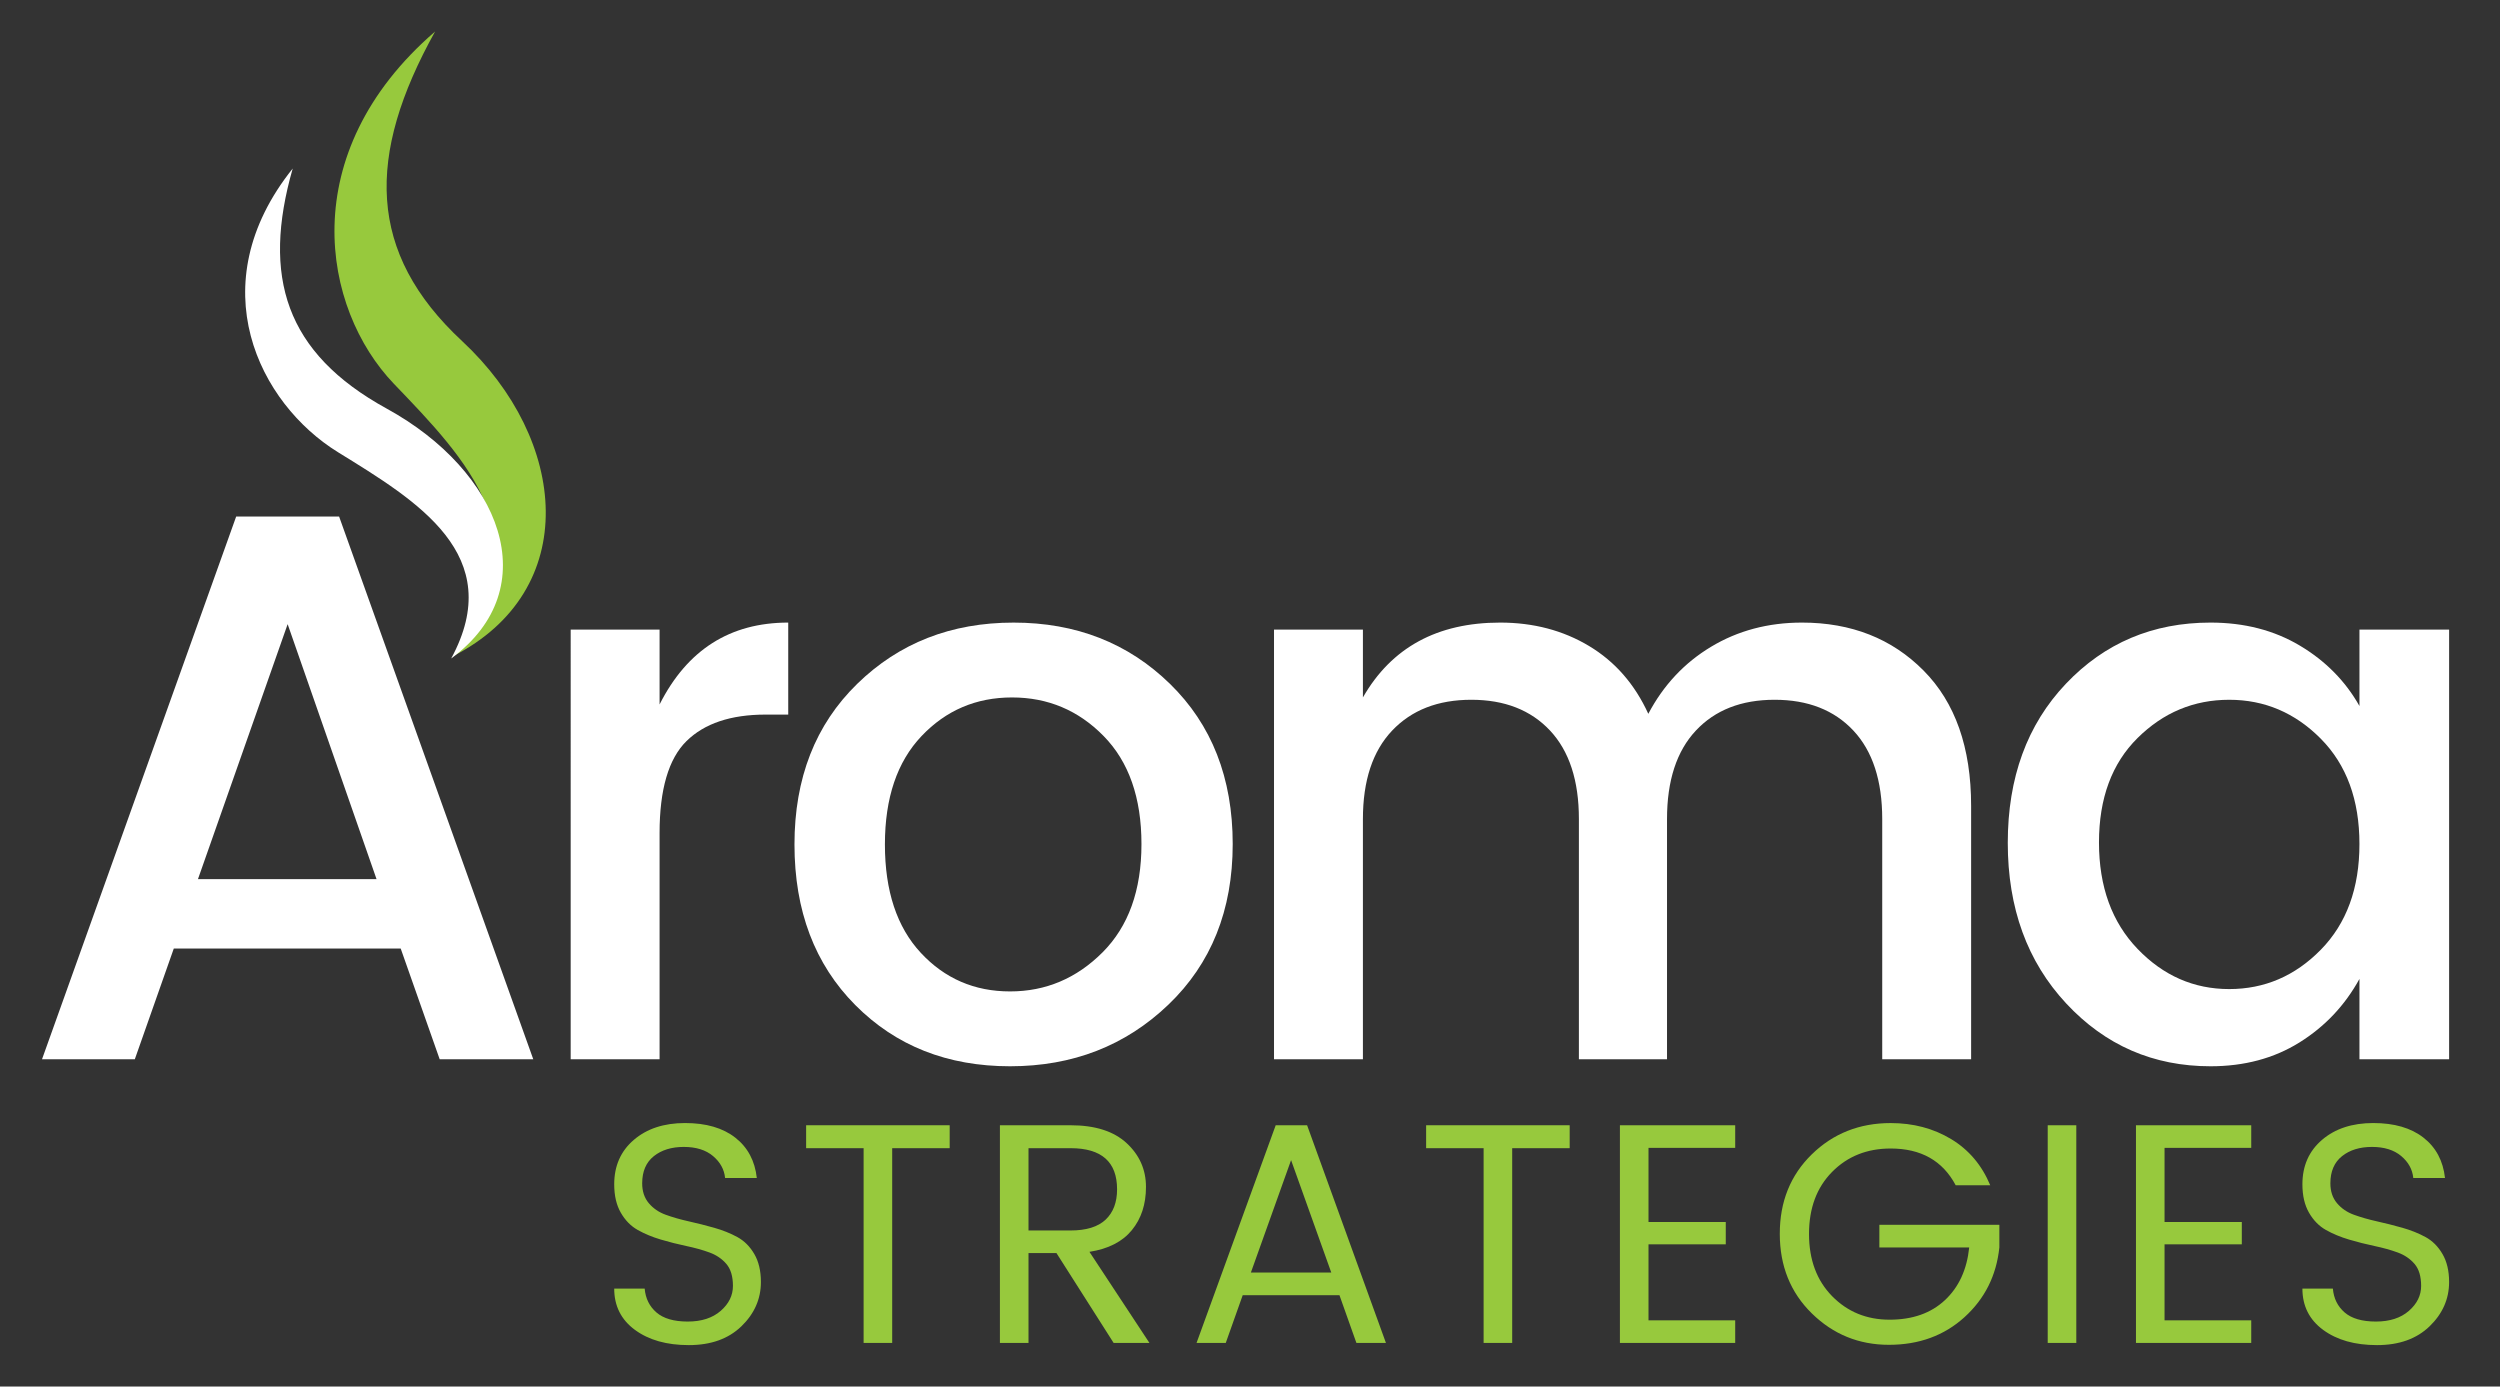 <?xml version="1.0" encoding="utf-8"?>
<!-- Generator: Adobe Illustrator 17.0.2, SVG Export Plug-In . SVG Version: 6.00 Build 0)  -->
<!DOCTYPE svg PUBLIC "-//W3C//DTD SVG 1.1//EN" "http://www.w3.org/Graphics/SVG/1.1/DTD/svg11.dtd">
<svg version="1.1" id="Layer_1" xmlns="http://www.w3.org/2000/svg" xmlns:xlink="http://www.w3.org/1999/xlink" x="0px" y="0px"
	 width="238px" height="132px" viewBox="0 0 238 132" enable-background="new 0 0 238 132" xml:space="preserve">
<rect x="0" y="0" width="238" height="132" fill="#333333" stroke="none"/>
<g>
	<path fill="#FFFFFF" d="M41.858,100.841L38.147,90.3H16.545l-3.711,10.541H4l18.484-51.667h9.799l18.484,51.667H41.858
		L41.858,100.841z M18.846,83.692h17l-8.462-24.273L18.846,83.692z"/>
	<path fill="#FFFFFF" d="M62.792,59.938v7.126c2.622-5.196,6.705-7.794,12.248-7.794v8.759h-2.152c-3.316,0-5.827,0.843-7.535,2.524
		c-1.707,1.683-2.561,4.603-2.561,8.76v21.527h-8.463V59.938H62.792z"/>
	<path fill="#FFFFFF" d="M96.159,101.509c-5.964,0-10.875-1.941-14.735-5.827c-3.86-3.885-5.79-8.982-5.79-15.292
		s1.991-11.406,5.976-15.292c3.983-3.885,8.945-5.827,14.884-5.827s10.899,1.942,14.884,5.827c3.983,3.886,5.976,8.971,5.976,15.255
		c0,6.285-2.041,11.383-6.124,15.292C107.145,99.555,102.122,101.509,96.159,101.509z M104.956,90.671
		c2.474-2.475,3.711-5.913,3.711-10.318c0-4.404-1.2-7.832-3.6-10.281c-2.401-2.45-5.308-3.675-8.723-3.675
		s-6.285,1.225-8.611,3.675c-2.326,2.449-3.489,5.89-3.489,10.318c0,4.43,1.139,7.868,3.415,10.318
		c2.275,2.449,5.109,3.675,8.5,3.675C99.548,94.383,102.48,93.146,104.956,90.671z"/>
	<path fill="#FFFFFF" d="M129.749,59.938v6.458c2.721-4.751,7.076-7.126,13.065-7.126c3.166,0,5.987,0.742,8.462,2.227
		s4.354,3.638,5.643,6.458c1.435-2.721,3.426-4.85,5.976-6.384c2.548-1.533,5.431-2.301,8.648-2.301
		c4.701,0,8.561,1.521,11.58,4.565c3.019,3.043,4.528,7.337,4.528,12.879v24.126h-8.463V77.976c0-3.661-0.916-6.47-2.746-8.425
		c-1.832-1.955-4.331-2.933-7.498-2.933c-3.168,0-5.667,0.978-7.497,2.933c-1.832,1.955-2.747,4.764-2.747,8.425v22.864h-8.389
		V77.976c0-3.661-0.916-6.47-2.746-8.425c-1.832-1.955-4.331-2.933-7.498-2.933c-3.168,0-5.679,0.978-7.534,2.933
		c-1.856,1.955-2.784,4.764-2.784,8.425v22.864h-8.463V59.938H129.749z"/>
	<path fill="#FFFFFF" d="M196.707,95.533c-3.712-3.983-5.567-9.081-5.567-15.292c0-6.21,1.843-11.258,5.53-15.144
		c3.686-3.885,8.276-5.827,13.771-5.827c3.216,0,6.05,0.73,8.499,2.189c2.45,1.46,4.343,3.378,5.68,5.753v-7.274h8.536v40.902
		h-8.536v-7.646c-1.387,2.524-3.292,4.541-5.717,6.051s-5.246,2.264-8.462,2.264C204.995,101.509,200.419,99.517,196.707,95.533z
		 M220.944,90.411c2.449-2.499,3.675-5.852,3.675-10.059c0-4.206-1.226-7.546-3.675-10.021c-2.45-2.475-5.357-3.712-8.723-3.712
		s-6.272,1.213-8.723,3.638c-2.449,2.425-3.675,5.741-3.675,9.947c0,4.207,1.226,7.584,3.675,10.133
		c2.45,2.549,5.356,3.823,8.723,3.823C215.587,94.16,218.494,92.91,220.944,90.411z"/>
</g>
<g>
	<path fill="#97C93D" d="M61.136,112.657c0,0.758,0.21,1.386,0.628,1.884c0.419,0.498,0.957,0.867,1.615,1.105
		c0.657,0.239,1.39,0.449,2.197,0.628c0.808,0.18,1.615,0.385,2.422,0.613c0.808,0.229,1.54,0.523,2.198,0.882
		c0.657,0.359,1.196,0.897,1.614,1.615c0.419,0.718,0.628,1.604,0.628,2.661c0,1.614-0.618,3.02-1.854,4.216
		s-2.905,1.794-5.009,1.794s-3.812-0.482-5.128-1.45c-1.315-0.967-1.974-2.277-1.974-3.932h2.9c0.08,0.938,0.453,1.694,1.121,2.272
		s1.66,0.867,2.976,0.867s2.362-0.339,3.14-1.017s1.166-1.47,1.166-2.377s-0.209-1.604-0.628-2.094
		c-0.419-0.488-0.957-0.852-1.614-1.091c-0.658-0.239-1.391-0.443-2.198-0.613c-0.808-0.169-1.614-0.374-2.422-0.613
		s-1.54-0.543-2.197-0.912c-0.658-0.368-1.196-0.916-1.615-1.645c-0.419-0.727-0.628-1.629-0.628-2.706
		c0-1.754,0.623-3.164,1.869-4.23c1.245-1.066,2.87-1.6,4.874-1.6c2.003,0,3.598,0.463,4.784,1.391
		c1.186,0.927,1.868,2.208,2.048,3.842h-3.02c-0.08-0.817-0.464-1.515-1.151-2.093s-1.615-0.867-2.781-0.867
		s-2.118,0.294-2.855,0.882S61.136,111.52,61.136,112.657z"/>
	<path fill="#97C93D" d="M76.744,109.307v-2.183h13.665v2.183h-5.472v18.539h-2.721v-18.539H76.744z"/>
	<path fill="#97C93D" d="M97.914,119.295v8.552h-2.722v-20.722h6.729c2.332,0,4.111,0.568,5.337,1.704
		c1.227,1.137,1.839,2.527,1.839,4.172s-0.448,3.015-1.346,4.111c-0.896,1.097-2.242,1.784-4.036,2.063l5.711,8.671h-3.409
		l-5.441-8.552L97.914,119.295C97.914,119.294,97.914,119.295,97.914,119.295z M97.914,109.307v7.834h4.007
		c1.495,0,2.605-0.344,3.334-1.031c0.728-0.688,1.091-1.649,1.091-2.886c0-2.611-1.476-3.917-4.425-3.917H97.914L97.914,109.307z"/>
	<path fill="#97C93D" d="M129.13,127.847l-1.614-4.545h-9.21l-1.614,4.545h-2.781l7.535-20.722h2.99l7.505,20.722H129.13z
		 M119.083,121.148h7.655l-3.827-10.704L119.083,121.148z"/>
	<path fill="#97C93D" d="M135.768,109.307v-2.183h13.665v2.183h-5.472v18.539h-2.721v-18.539H135.768z"/>
	<path fill="#97C93D" d="M165.191,107.125v2.153h-8.253v7.057h7.355v2.123h-7.355v7.235h8.253v2.153h-10.975v-20.722
		L165.191,107.125L165.191,107.125z"/>
	<path fill="#97C93D" d="M179.827,128.026c-2.86,0-5.308-0.997-7.341-2.99s-3.05-4.52-3.05-7.58s1.017-5.581,3.05-7.565
		c2.033-1.983,4.535-2.975,7.506-2.975c2.152,0,4.071,0.508,5.756,1.524c1.684,1.017,2.925,2.482,3.723,4.396h-3.289
		c-1.236-2.332-3.3-3.498-6.189-3.498c-2.253,0-4.111,0.743-5.577,2.228c-1.465,1.485-2.197,3.453-2.197,5.905
		s0.732,4.426,2.197,5.921c1.466,1.495,3.289,2.242,5.472,2.242c2.184,0,3.938-0.617,5.263-1.854
		c1.326-1.236,2.099-2.91,2.317-5.023h-8.552v-2.153h11.423v2.153c-0.279,2.671-1.386,4.884-3.319,6.638
		C185.085,127.149,182.687,128.026,179.827,128.026z"/>
	<path fill="#97C93D" d="M194.942,127.847v-20.722h2.722v20.722H194.942z"/>
	<path fill="#97C93D" d="M214.318,107.125v2.153h-8.253v7.057h7.355v2.123h-7.355v7.235h8.253v2.153h-10.974v-20.722
		L214.318,107.125L214.318,107.125z"/>
	<path fill="#97C93D" d="M221.852,112.657c0,0.758,0.21,1.386,0.628,1.884c0.419,0.498,0.957,0.867,1.615,1.105
		c0.657,0.239,1.39,0.449,2.197,0.628c0.808,0.18,1.615,0.385,2.422,0.613c0.808,0.229,1.54,0.523,2.198,0.882
		c0.657,0.359,1.196,0.897,1.614,1.615c0.419,0.718,0.628,1.604,0.628,2.661c0,1.614-0.618,3.02-1.854,4.216
		s-2.905,1.794-5.009,1.794s-3.812-0.482-5.128-1.45c-1.315-0.967-1.974-2.277-1.974-3.932h2.9c0.08,0.938,0.453,1.694,1.121,2.272
		s1.66,0.867,2.976,0.867s2.362-0.339,3.14-1.017s1.166-1.47,1.166-2.377s-0.209-1.604-0.628-2.094
		c-0.419-0.488-0.957-0.852-1.614-1.091c-0.658-0.239-1.391-0.443-2.198-0.613c-0.808-0.169-1.614-0.374-2.422-0.613
		s-1.54-0.543-2.197-0.912c-0.658-0.368-1.196-0.916-1.615-1.645c-0.419-0.727-0.628-1.629-0.628-2.706
		c0-1.754,0.623-3.164,1.869-4.23c1.245-1.066,2.87-1.6,4.874-1.6c2.003,0,3.598,0.463,4.784,1.391
		c1.186,0.927,1.868,2.208,2.048,3.842h-3.02c-0.08-0.817-0.464-1.515-1.151-2.093s-1.615-0.867-2.781-0.867
		s-2.118,0.294-2.855,0.882S221.852,111.52,221.852,112.657z"/>
</g>
<g>
	<path fill="#97C93D" d="M43.117,62.473c12.301-6.272,10.977-20.611,0.873-30.004C34.952,24.067,34.84,14.835,41.421,3
		c-13.449,11.617-10.773,26.391-3.922,33.537C44.351,43.683,52.233,51.638,43.117,62.473z"/>
	<path fill="#FFFFFF" d="M42.952,62.69c9.125-6.729,4.701-17.843-6.127-23.784c-9.686-5.314-11.898-12.577-8.96-22.862
		c-8.885,11.11-3.201,22.37,4.319,27.011C39.705,47.696,48.295,52.825,42.952,62.69z"/>
</g>
</svg>
